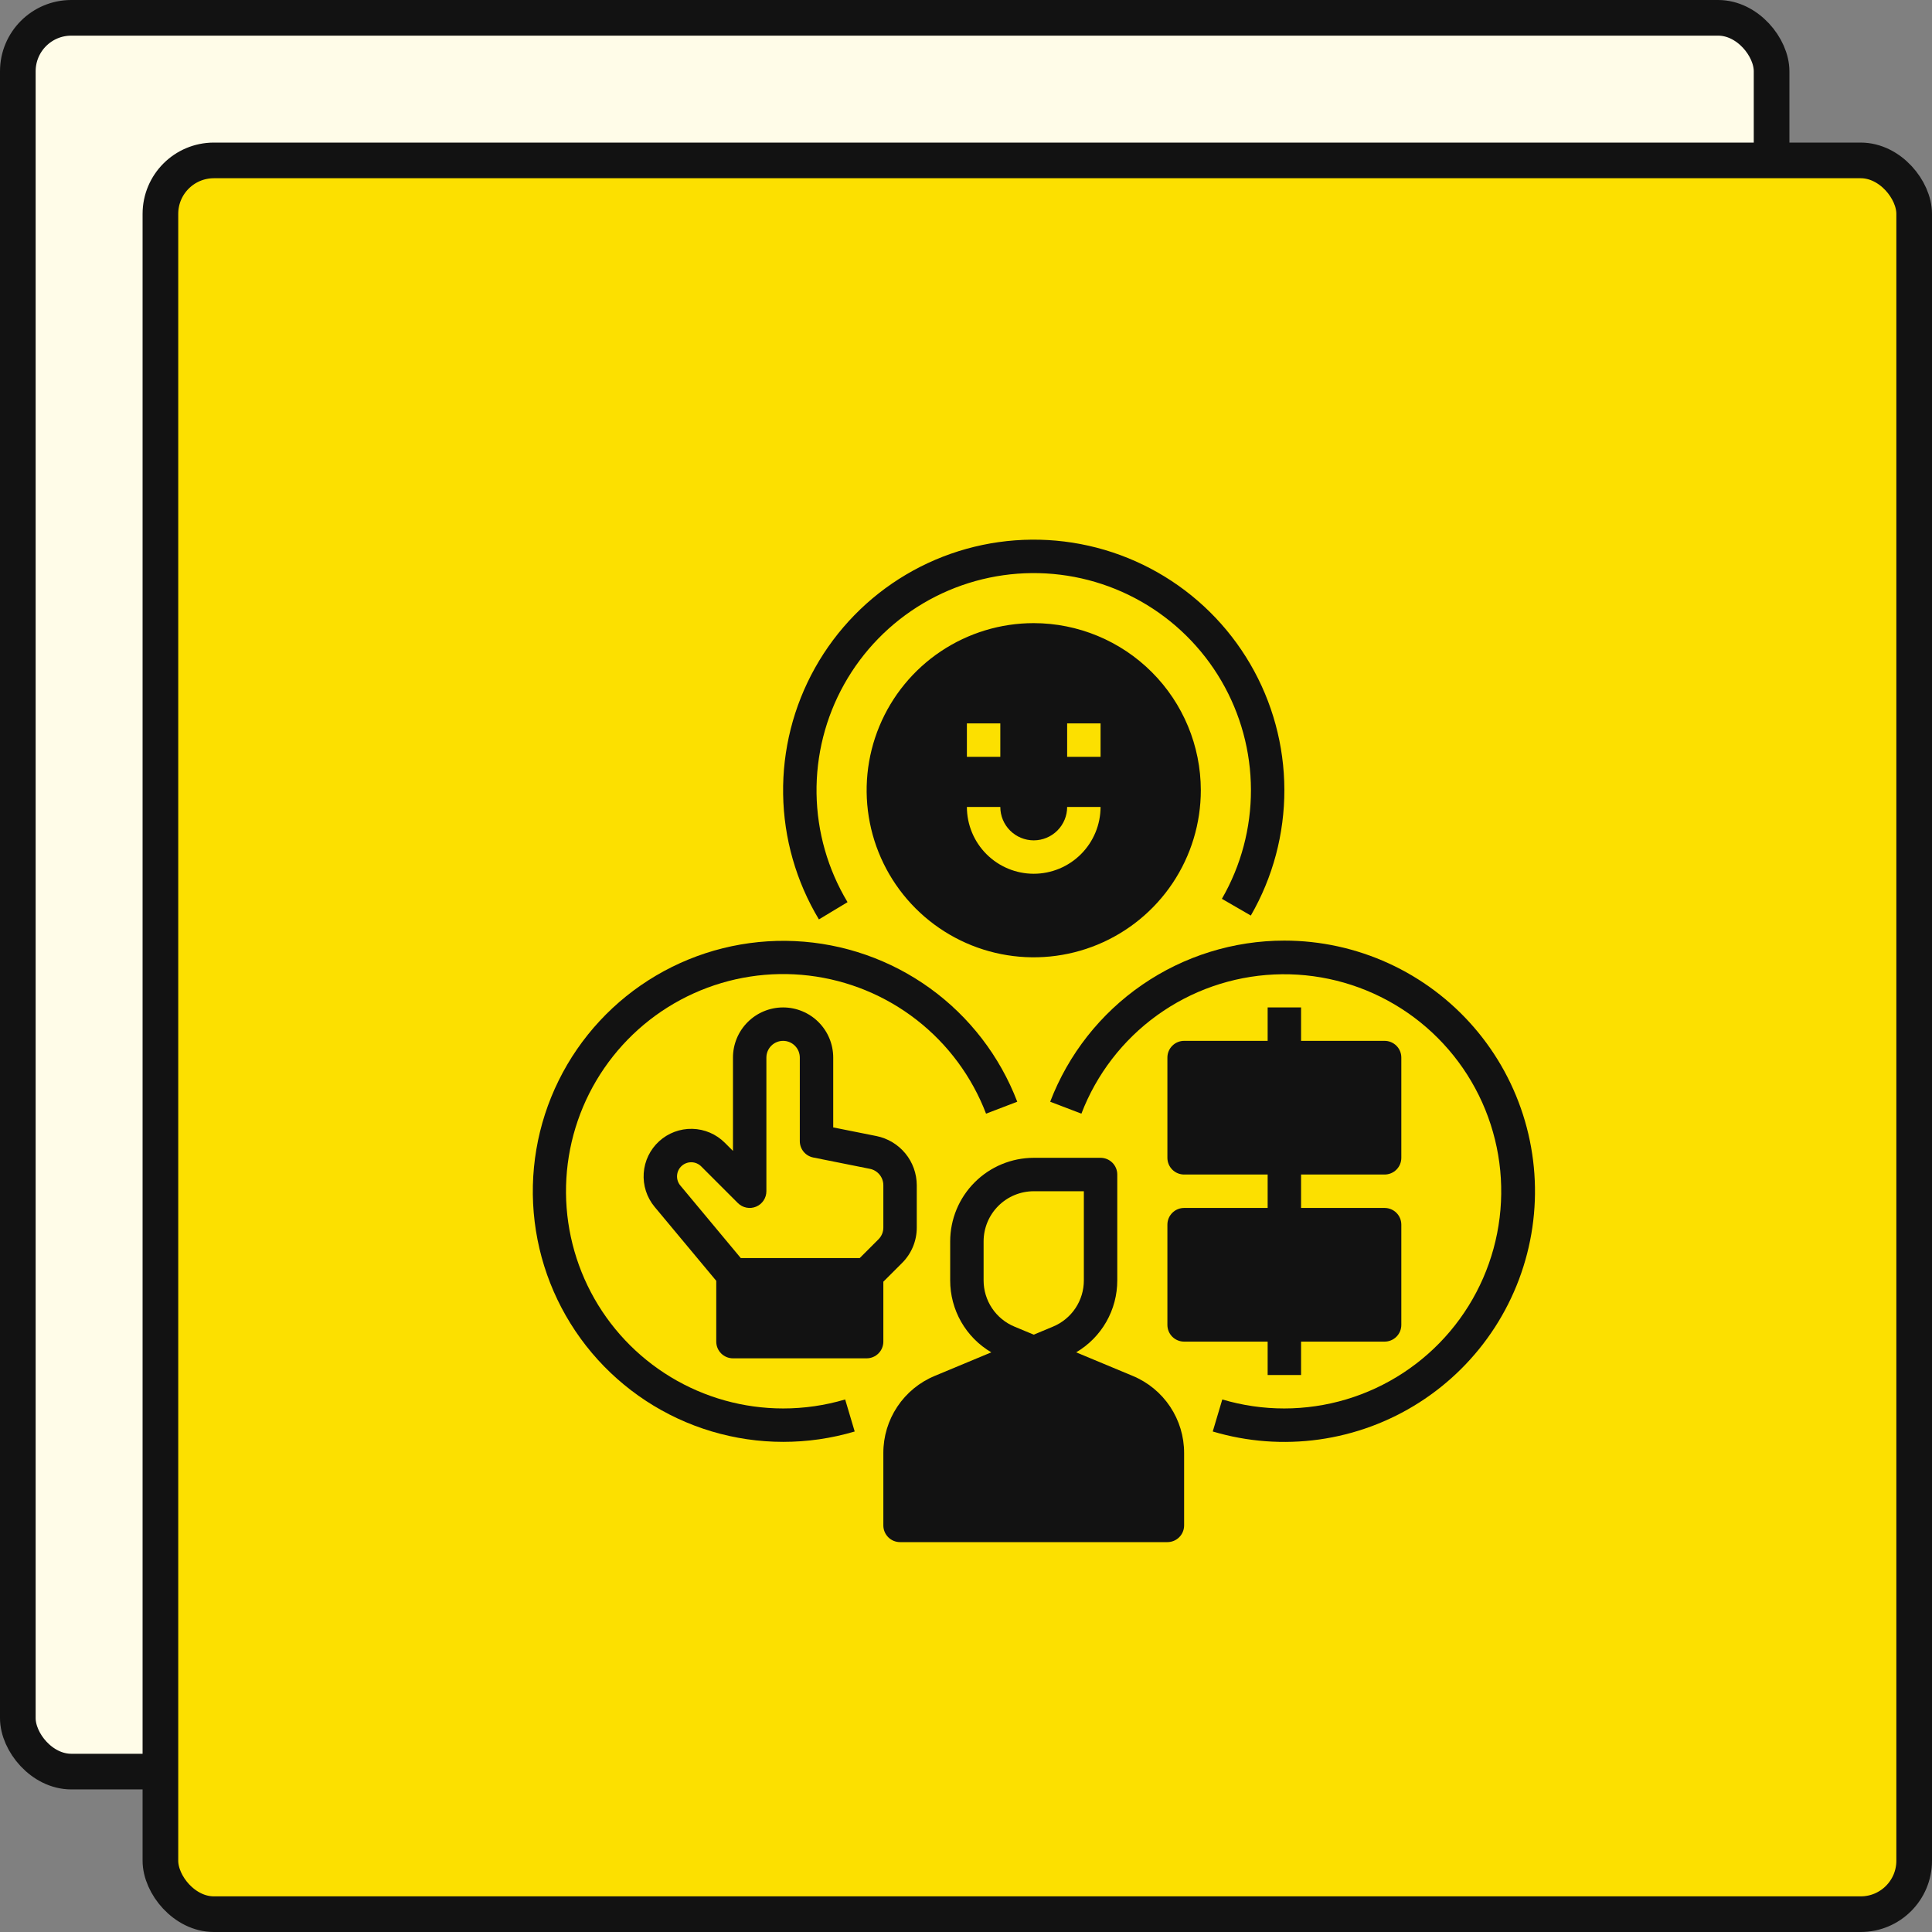 <svg width="271" height="271" viewBox="0 0 271 271" fill="none" xmlns="http://www.w3.org/2000/svg">
<rect x="0" y="0" width="271" height="271" fill="#808080" stroke="none"/>
<rect x="2.5" y="2.5" width="246" height="246" rx="7.5" fill="#FFFCE8" stroke="#121212" stroke-width="5"/>
<rect x="22.5" y="22.5" width="246" height="246" rx="7.5" fill="#FCE000" stroke="#121212" stroke-width="5"/>
<path d="M158.882 192.995L150.951 189.691C152.71 188.658 154.168 187.182 155.18 185.411C156.192 183.639 156.722 181.634 156.719 179.594V164.75C156.719 164.128 156.472 163.532 156.032 163.093C155.593 162.653 154.997 162.406 154.375 162.406H145C141.893 162.41 138.914 163.646 136.718 165.843C134.521 168.039 133.285 171.018 133.281 174.125V179.594C133.278 181.634 133.808 183.639 134.82 185.411C135.832 187.182 137.29 188.658 139.049 189.691L131.118 192.995C128.98 193.882 127.153 195.383 125.869 197.309C124.585 199.234 123.902 201.498 123.906 203.812V213.969C123.906 214.59 124.153 215.186 124.593 215.626C125.032 216.066 125.628 216.312 126.25 216.312H163.75C164.372 216.312 164.968 216.066 165.407 215.626C165.847 215.186 166.094 214.59 166.094 213.969V203.812C166.098 201.498 165.415 199.234 164.131 197.309C162.847 195.383 161.02 193.882 158.882 192.995ZM137.969 179.594V174.125C137.971 172.261 138.712 170.474 140.031 169.156C141.349 167.837 143.136 167.096 145 167.094H152.031V179.594C152.034 180.983 151.624 182.341 150.854 183.496C150.083 184.652 148.987 185.552 147.704 186.084L145 187.211L142.296 186.084C141.013 185.552 139.917 184.652 139.147 183.496C138.376 182.341 137.966 180.983 137.969 179.594Z" fill="#121212"/>
<path d="M123.906 179.783L126.535 177.155C127.189 176.504 127.709 175.729 128.062 174.876C128.416 174.022 128.596 173.107 128.594 172.184V166.249C128.59 164.625 128.026 163.051 126.996 161.795C125.966 160.539 124.534 159.676 122.942 159.354L116.875 158.141V148.344C116.875 146.479 116.134 144.691 114.816 143.372C113.497 142.053 111.709 141.312 109.844 141.312C107.979 141.312 106.191 142.053 104.872 143.372C103.553 144.691 102.813 146.479 102.813 148.344V161.436L101.673 160.296C100.458 159.081 98.822 158.381 97.105 158.342C95.387 158.303 93.721 158.928 92.452 160.087C91.183 161.245 90.41 162.848 90.294 164.562C90.177 166.276 90.726 167.969 91.825 169.289L100.469 179.661V188.188C100.469 188.809 100.716 189.405 101.155 189.845C101.595 190.284 102.191 190.531 102.813 190.531H121.563C122.184 190.531 122.78 190.284 123.22 189.845C123.659 189.405 123.906 188.809 123.906 188.188V179.783ZM123.22 173.841L120.592 176.469H103.91L95.427 166.288C95.099 165.895 94.936 165.391 94.971 164.881C95.005 164.371 95.235 163.893 95.613 163.548C95.991 163.204 96.487 163.018 96.998 163.029C97.509 163.041 97.997 163.249 98.358 163.61L103.499 168.751C103.827 169.079 104.244 169.302 104.699 169.392C105.154 169.483 105.625 169.436 106.053 169.259C106.481 169.082 106.847 168.781 107.105 168.396C107.363 168.01 107.5 167.557 107.5 167.094V148.344C107.5 147.722 107.747 147.126 108.187 146.686C108.626 146.247 109.222 146 109.844 146C110.465 146 111.062 146.247 111.501 146.686C111.941 147.126 112.188 147.722 112.188 148.344V160.062C112.188 160.604 112.375 161.129 112.719 161.548C113.062 161.967 113.54 162.254 114.072 162.361L122.022 163.951C122.553 164.058 123.031 164.346 123.374 164.764C123.717 165.183 123.905 165.708 123.906 166.249V172.184C123.907 172.491 123.847 172.796 123.729 173.081C123.611 173.365 123.438 173.624 123.22 173.841Z" fill="#121212"/>
<path d="M118.883 126.544C116.117 121.941 114.618 116.689 114.536 111.319C114.454 105.95 115.793 100.654 118.417 95.969C121.04 91.283 124.856 87.374 129.477 84.638C134.097 81.902 139.359 80.436 144.729 80.388C150.099 80.34 155.386 81.712 160.055 84.366C164.724 87.019 168.608 90.859 171.315 95.497C174.022 100.135 175.455 105.406 175.469 110.776C175.483 116.146 174.077 121.425 171.394 126.076L175.452 128.424C178.549 123.056 180.172 116.965 180.157 110.768C180.142 104.571 178.489 98.488 175.366 93.135C172.243 87.783 167.76 83.351 162.373 80.289C156.985 77.226 150.884 75.643 144.687 75.698C138.49 75.753 132.418 77.445 127.086 80.603C121.754 83.761 117.351 88.272 114.324 93.68C111.297 99.087 109.752 105.198 109.848 111.395C109.943 117.591 111.675 123.652 114.867 128.964L118.883 126.544Z" fill="#121212"/>
<path d="M177.812 192.875H182.5V188.188H194.219C194.84 188.187 195.436 187.941 195.876 187.501C196.316 187.061 196.562 186.465 196.562 185.844V171.781C196.562 171.16 196.316 170.564 195.876 170.124C195.436 169.684 194.84 169.438 194.219 169.438H182.5V164.75H194.219C194.84 164.75 195.436 164.503 195.876 164.063C196.316 163.624 196.562 163.028 196.562 162.406V148.344C196.562 147.722 196.316 147.126 195.876 146.687C195.436 146.247 194.84 146 194.219 146H182.5V141.312H177.812V146H166.094C165.472 146 164.876 146.247 164.437 146.687C163.997 147.126 163.75 147.722 163.75 148.344V162.406C163.75 163.028 163.997 163.624 164.437 164.063C164.876 164.503 165.472 164.75 166.094 164.75H177.812V169.438H166.094C165.472 169.438 164.876 169.684 164.437 170.124C163.997 170.564 163.75 171.16 163.75 171.781V185.844C163.75 186.465 163.997 187.061 164.437 187.501C164.876 187.941 165.472 188.187 166.094 188.188H177.812V192.875Z" fill="#121212"/>
<path d="M109.844 197.562C104.292 197.56 98.846 196.041 94.095 193.168C89.344 190.296 85.468 186.18 82.886 181.265C80.304 176.35 79.115 170.823 79.445 165.281C79.776 159.739 81.615 154.393 84.763 149.82C87.912 145.247 92.25 141.621 97.309 139.335C102.368 137.048 107.956 136.187 113.468 136.845C118.981 137.503 124.209 139.655 128.588 143.069C132.966 146.482 136.329 151.027 138.313 156.212L142.69 154.538C140.245 148.156 135.992 142.625 130.451 138.623C124.91 134.622 118.322 132.323 111.495 132.008C104.667 131.693 97.896 133.377 92.011 136.852C86.126 140.327 81.381 145.442 78.359 151.573C75.337 157.703 74.168 164.582 74.996 171.366C75.824 178.151 78.612 184.546 83.019 189.77C87.427 194.994 93.262 198.819 99.81 200.777C106.359 202.735 113.336 202.741 119.887 200.794L118.55 196.301C115.724 197.14 112.791 197.565 109.844 197.562Z" fill="#121212"/>
<path d="M180.156 131.938C173.037 131.937 166.085 134.098 160.22 138.133C154.355 142.168 149.853 147.889 147.309 154.538L151.687 156.212C153.807 150.681 157.493 145.889 162.295 142.421C167.097 138.953 172.806 136.961 178.722 136.689C184.639 136.416 190.507 137.875 195.607 140.887C200.708 143.898 204.819 148.332 207.438 153.644C210.057 158.957 211.07 164.918 210.352 170.797C209.635 176.677 207.219 182.22 203.399 186.747C199.58 191.274 194.523 194.589 188.848 196.286C183.174 197.983 177.127 197.988 171.45 196.301L170.112 200.794C174.948 202.235 180.037 202.618 185.034 201.917C190.031 201.217 194.819 199.449 199.072 196.733C203.325 194.018 206.944 190.419 209.683 186.181C212.421 181.943 214.216 177.166 214.944 172.173C215.672 167.18 215.317 162.088 213.903 157.245C212.489 152.401 210.049 147.918 206.749 144.101C203.449 140.284 199.366 137.222 194.777 135.124C190.188 133.025 185.202 131.938 180.156 131.938Z" fill="#121212"/>
<path d="M145 87.406C140.365 87.406 135.833 88.781 131.979 91.356C128.125 93.931 125.121 97.592 123.347 101.875C121.573 106.157 121.109 110.87 122.013 115.416C122.917 119.963 125.149 124.139 128.427 127.417C131.705 130.694 135.881 132.927 140.428 133.831C144.974 134.735 149.687 134.271 153.969 132.497C158.252 130.723 161.912 127.719 164.488 123.865C167.063 120.011 168.438 115.479 168.438 110.844C168.431 104.63 165.959 98.672 161.565 94.279C157.171 89.885 151.214 87.413 145 87.406ZM135.625 101.469H140.313V106.156H135.625V101.469ZM145 122.562C142.514 122.56 140.132 121.571 138.374 119.813C136.616 118.056 135.628 115.673 135.625 113.188H140.313C140.313 114.431 140.806 115.623 141.685 116.502C142.565 117.381 143.757 117.875 145 117.875C146.243 117.875 147.436 117.381 148.315 116.502C149.194 115.623 149.688 114.431 149.688 113.188H154.375C154.372 115.673 153.384 118.056 151.626 119.813C149.868 121.571 147.486 122.56 145 122.562ZM154.375 106.156H149.688V101.469H154.375V106.156Z" fill="#121212"/>
</svg>
